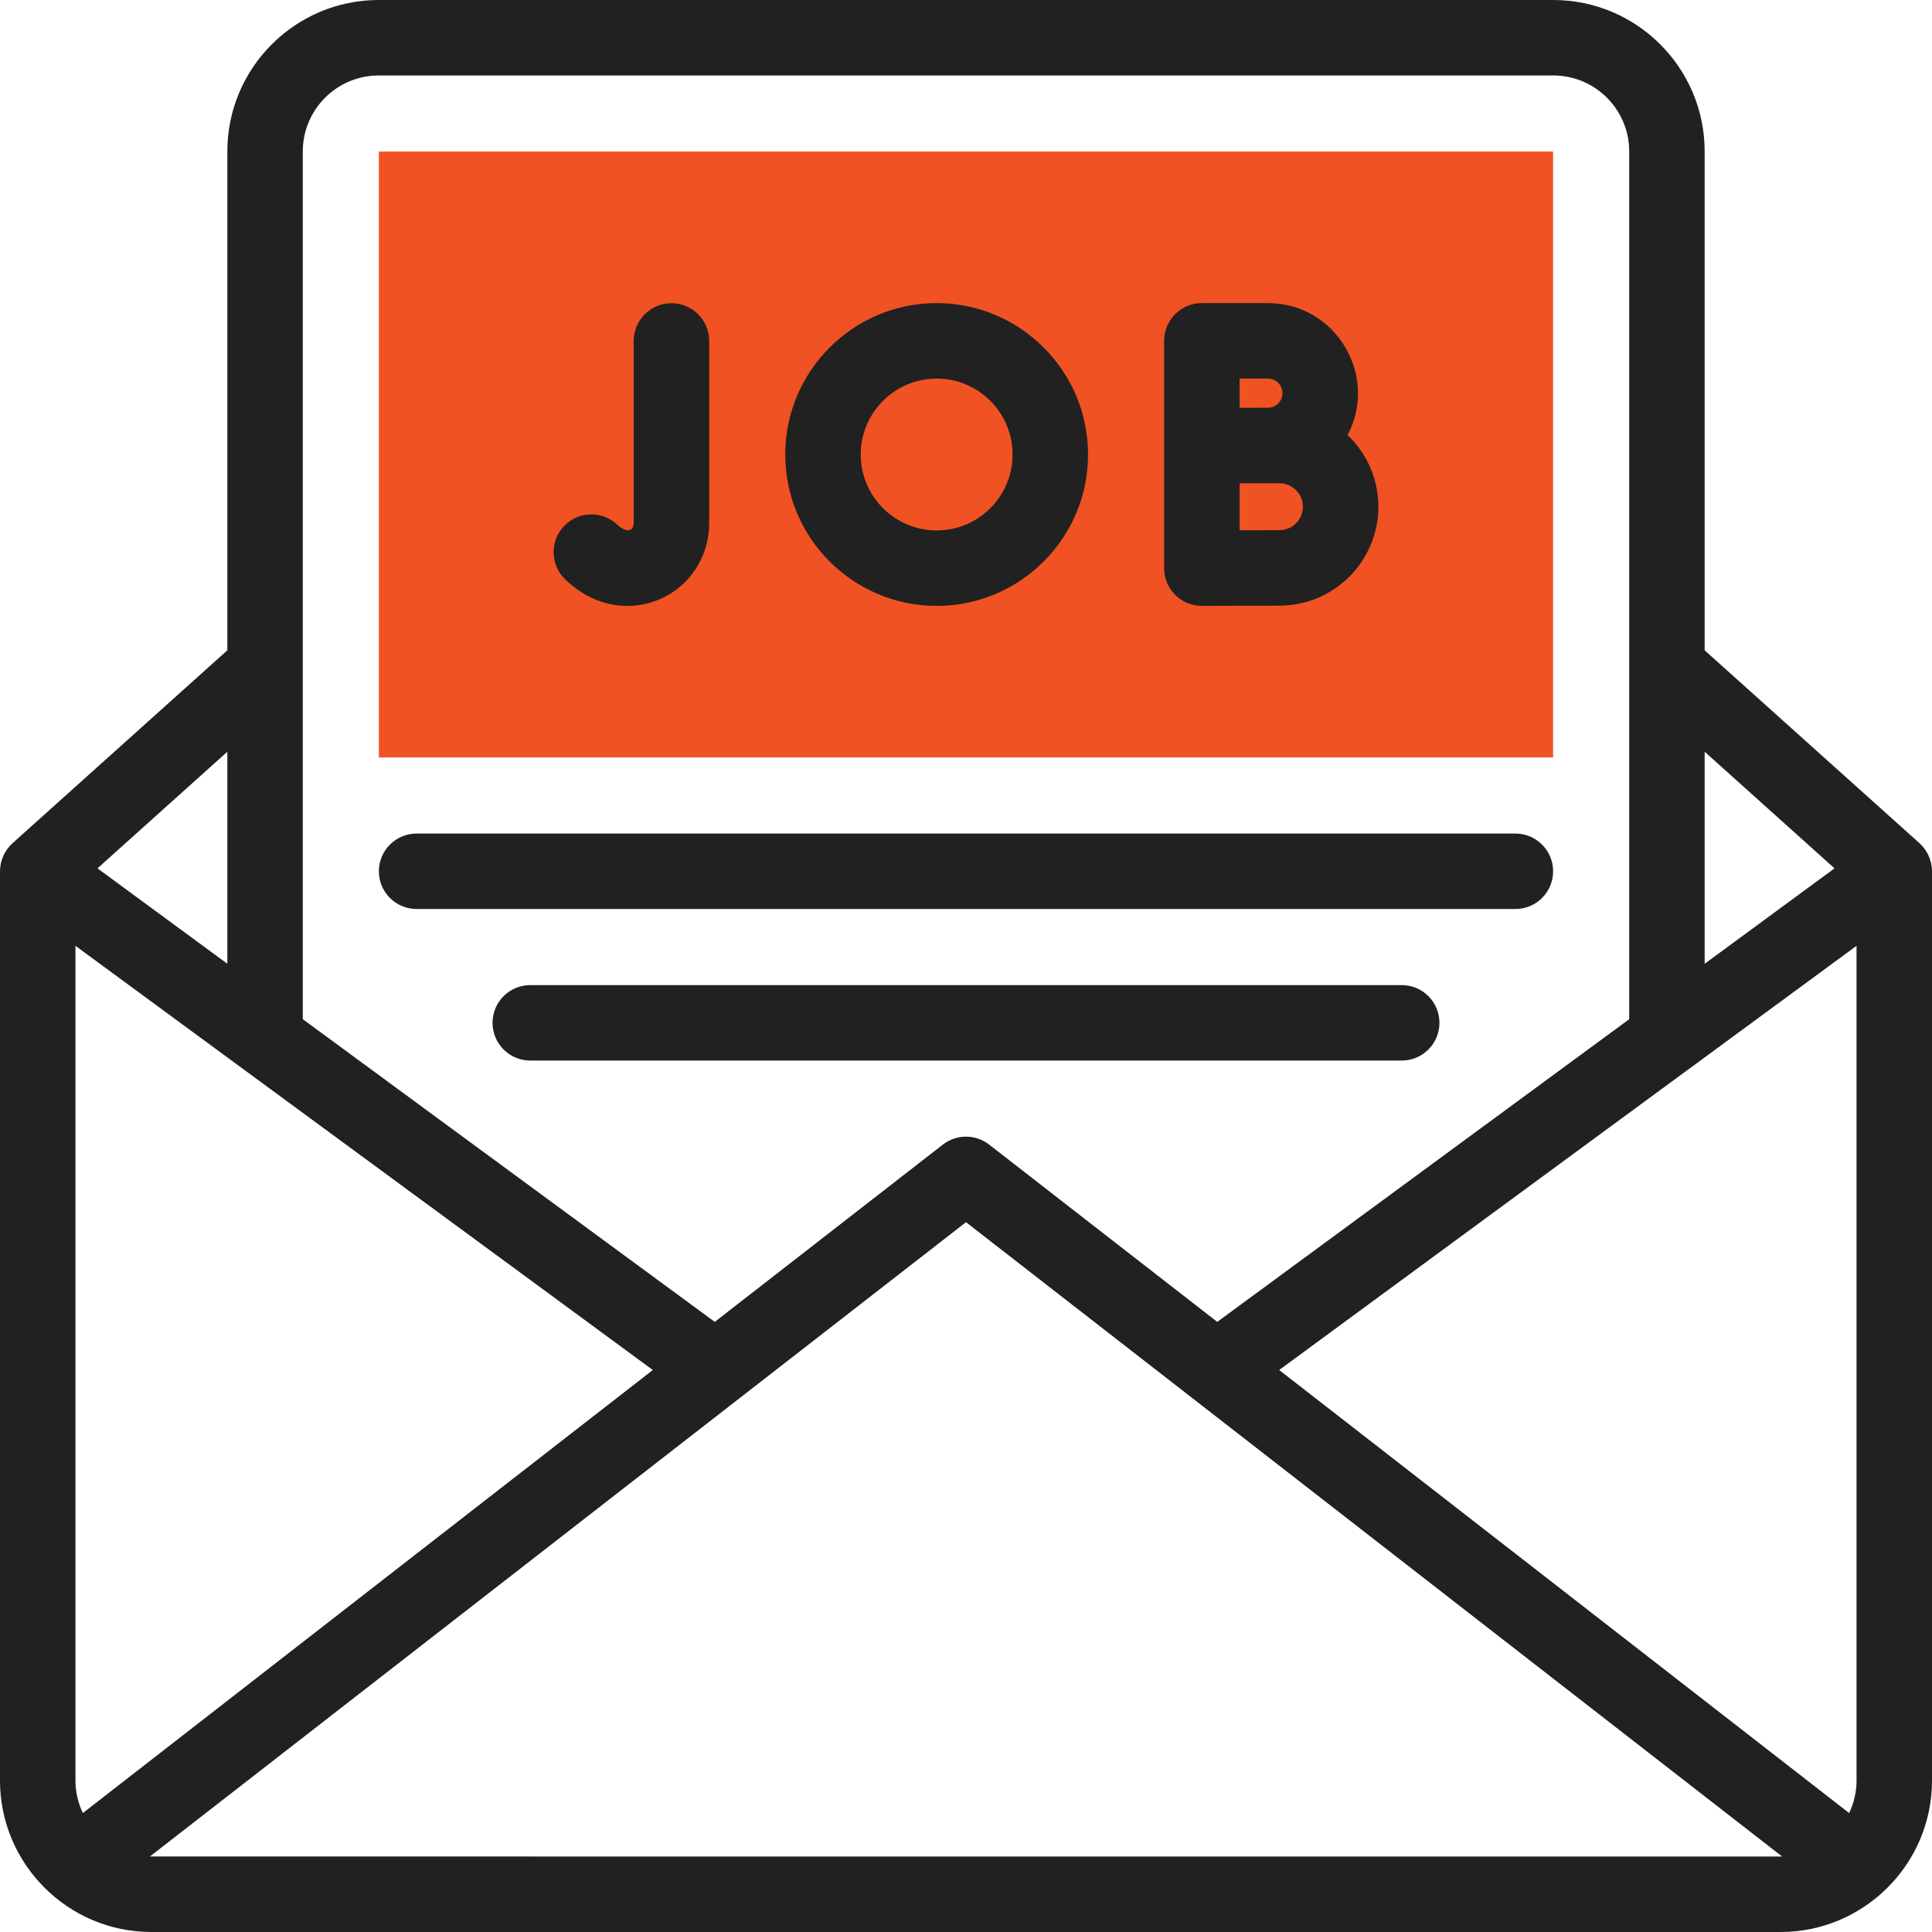 <?xml version="1.0" encoding="UTF-8"?> <svg xmlns="http://www.w3.org/2000/svg" width="70" height="70" viewBox="0 0 70 70" fill="none"><g clip-path="url(#clip0_492_588)"><path d="M56.272 27.444H13.727V5.491H56.272V27.444Z" fill="#F05223"></path><path d="M69.546 30.55L61.763 23.562V5.485C61.763 2.461 59.303 0 56.278 0H13.722C10.697 0 8.237 2.461 8.237 5.485V23.562L0.455 30.55C0.162 30.813 0 31.191 0 31.568V64.514C0 67.527 2.453 70 5.485 70H64.515C67.53 70 70 67.543 70 64.515V31.568C70 31.198 69.842 30.817 69.546 30.55ZM67.266 64.515C67.266 64.935 67.168 65.333 66.998 65.69L46.347 49.638L67.266 34.269V64.515ZM66.468 31.462L61.763 34.919V27.237L66.468 31.462ZM13.722 2.734H56.278C57.795 2.734 59.029 3.968 59.029 5.485V36.928L44.103 47.894L35.839 41.471C35.346 41.087 34.654 41.087 34.161 41.471L25.897 47.894L10.971 36.928V5.485C10.971 3.968 12.205 2.734 13.722 2.734ZM3.002 65.69C2.832 65.333 2.734 64.935 2.734 64.515V34.269L23.653 49.638L3.002 65.69ZM8.237 34.919L3.532 31.462L8.237 27.237V34.919ZM5.433 67.263L35 44.282L64.567 67.263C64.549 67.263 64.532 67.266 64.515 67.266C63.075 67.266 5.647 67.267 5.433 67.263Z" fill="#212121"></path><path d="M43.552 21.953C43.552 21.953 45.751 21.944 46.357 21.944C48.333 21.944 49.941 20.335 49.941 18.359C49.941 17.339 49.512 16.417 48.825 15.764C49.96 13.616 48.404 10.982 45.939 10.982H43.546C42.791 10.982 42.179 11.594 42.179 12.349V20.586C42.179 21.328 42.776 21.953 43.552 21.953ZM46.356 19.209C46.083 19.209 45.487 19.211 44.913 19.213V17.51C45.295 17.509 44.816 17.51 46.356 17.509C46.825 17.509 47.206 17.891 47.206 18.359C47.206 18.828 46.825 19.209 46.356 19.209ZM45.939 13.717C46.23 13.717 46.467 13.954 46.467 14.245C46.467 14.536 46.23 14.773 45.939 14.773C45.855 14.773 44.927 14.775 44.913 14.775V13.717H45.939Z" fill="#212121"></path><path d="M33.937 21.953C36.962 21.953 39.422 19.492 39.422 16.468C39.422 13.443 36.962 10.982 33.937 10.982C30.912 10.982 28.451 13.443 28.451 16.468C28.451 19.492 30.912 21.953 33.937 21.953ZM33.937 13.717C35.454 13.717 36.688 14.951 36.688 16.468C36.688 17.985 35.454 19.219 33.937 19.219C32.42 19.219 31.186 17.985 31.186 16.468C31.186 14.951 32.42 13.717 33.937 13.717Z" fill="#212121"></path><path d="M15.095 32.935H54.905C55.66 32.935 56.272 32.323 56.272 31.568C56.272 30.813 55.66 30.201 54.905 30.201H15.095C14.34 30.201 13.727 30.813 13.727 31.568C13.727 32.323 14.34 32.935 15.095 32.935Z" fill="#212121"></path><path d="M50.787 35.692H19.213C18.458 35.692 17.846 36.304 17.846 37.059C17.846 37.814 18.458 38.426 19.213 38.426H50.787C51.542 38.426 52.154 37.814 52.154 37.059C52.154 36.304 51.542 35.692 50.787 35.692Z" fill="#212121"></path><path d="M24.328 10.986C23.572 10.986 22.96 11.598 22.96 12.353V18.936C22.96 19.189 22.775 19.366 22.379 19.024C21.839 18.498 20.974 18.51 20.447 19.05C19.906 19.605 19.94 20.492 20.487 20.999C22.609 23.035 25.695 21.571 25.695 18.936V12.353C25.695 11.598 25.083 10.986 24.328 10.986Z" fill="#212121"></path></g><defs><clipPath id="clip0_492_588"><rect width="70" height="70" fill="white"></rect></clipPath></defs></svg> 